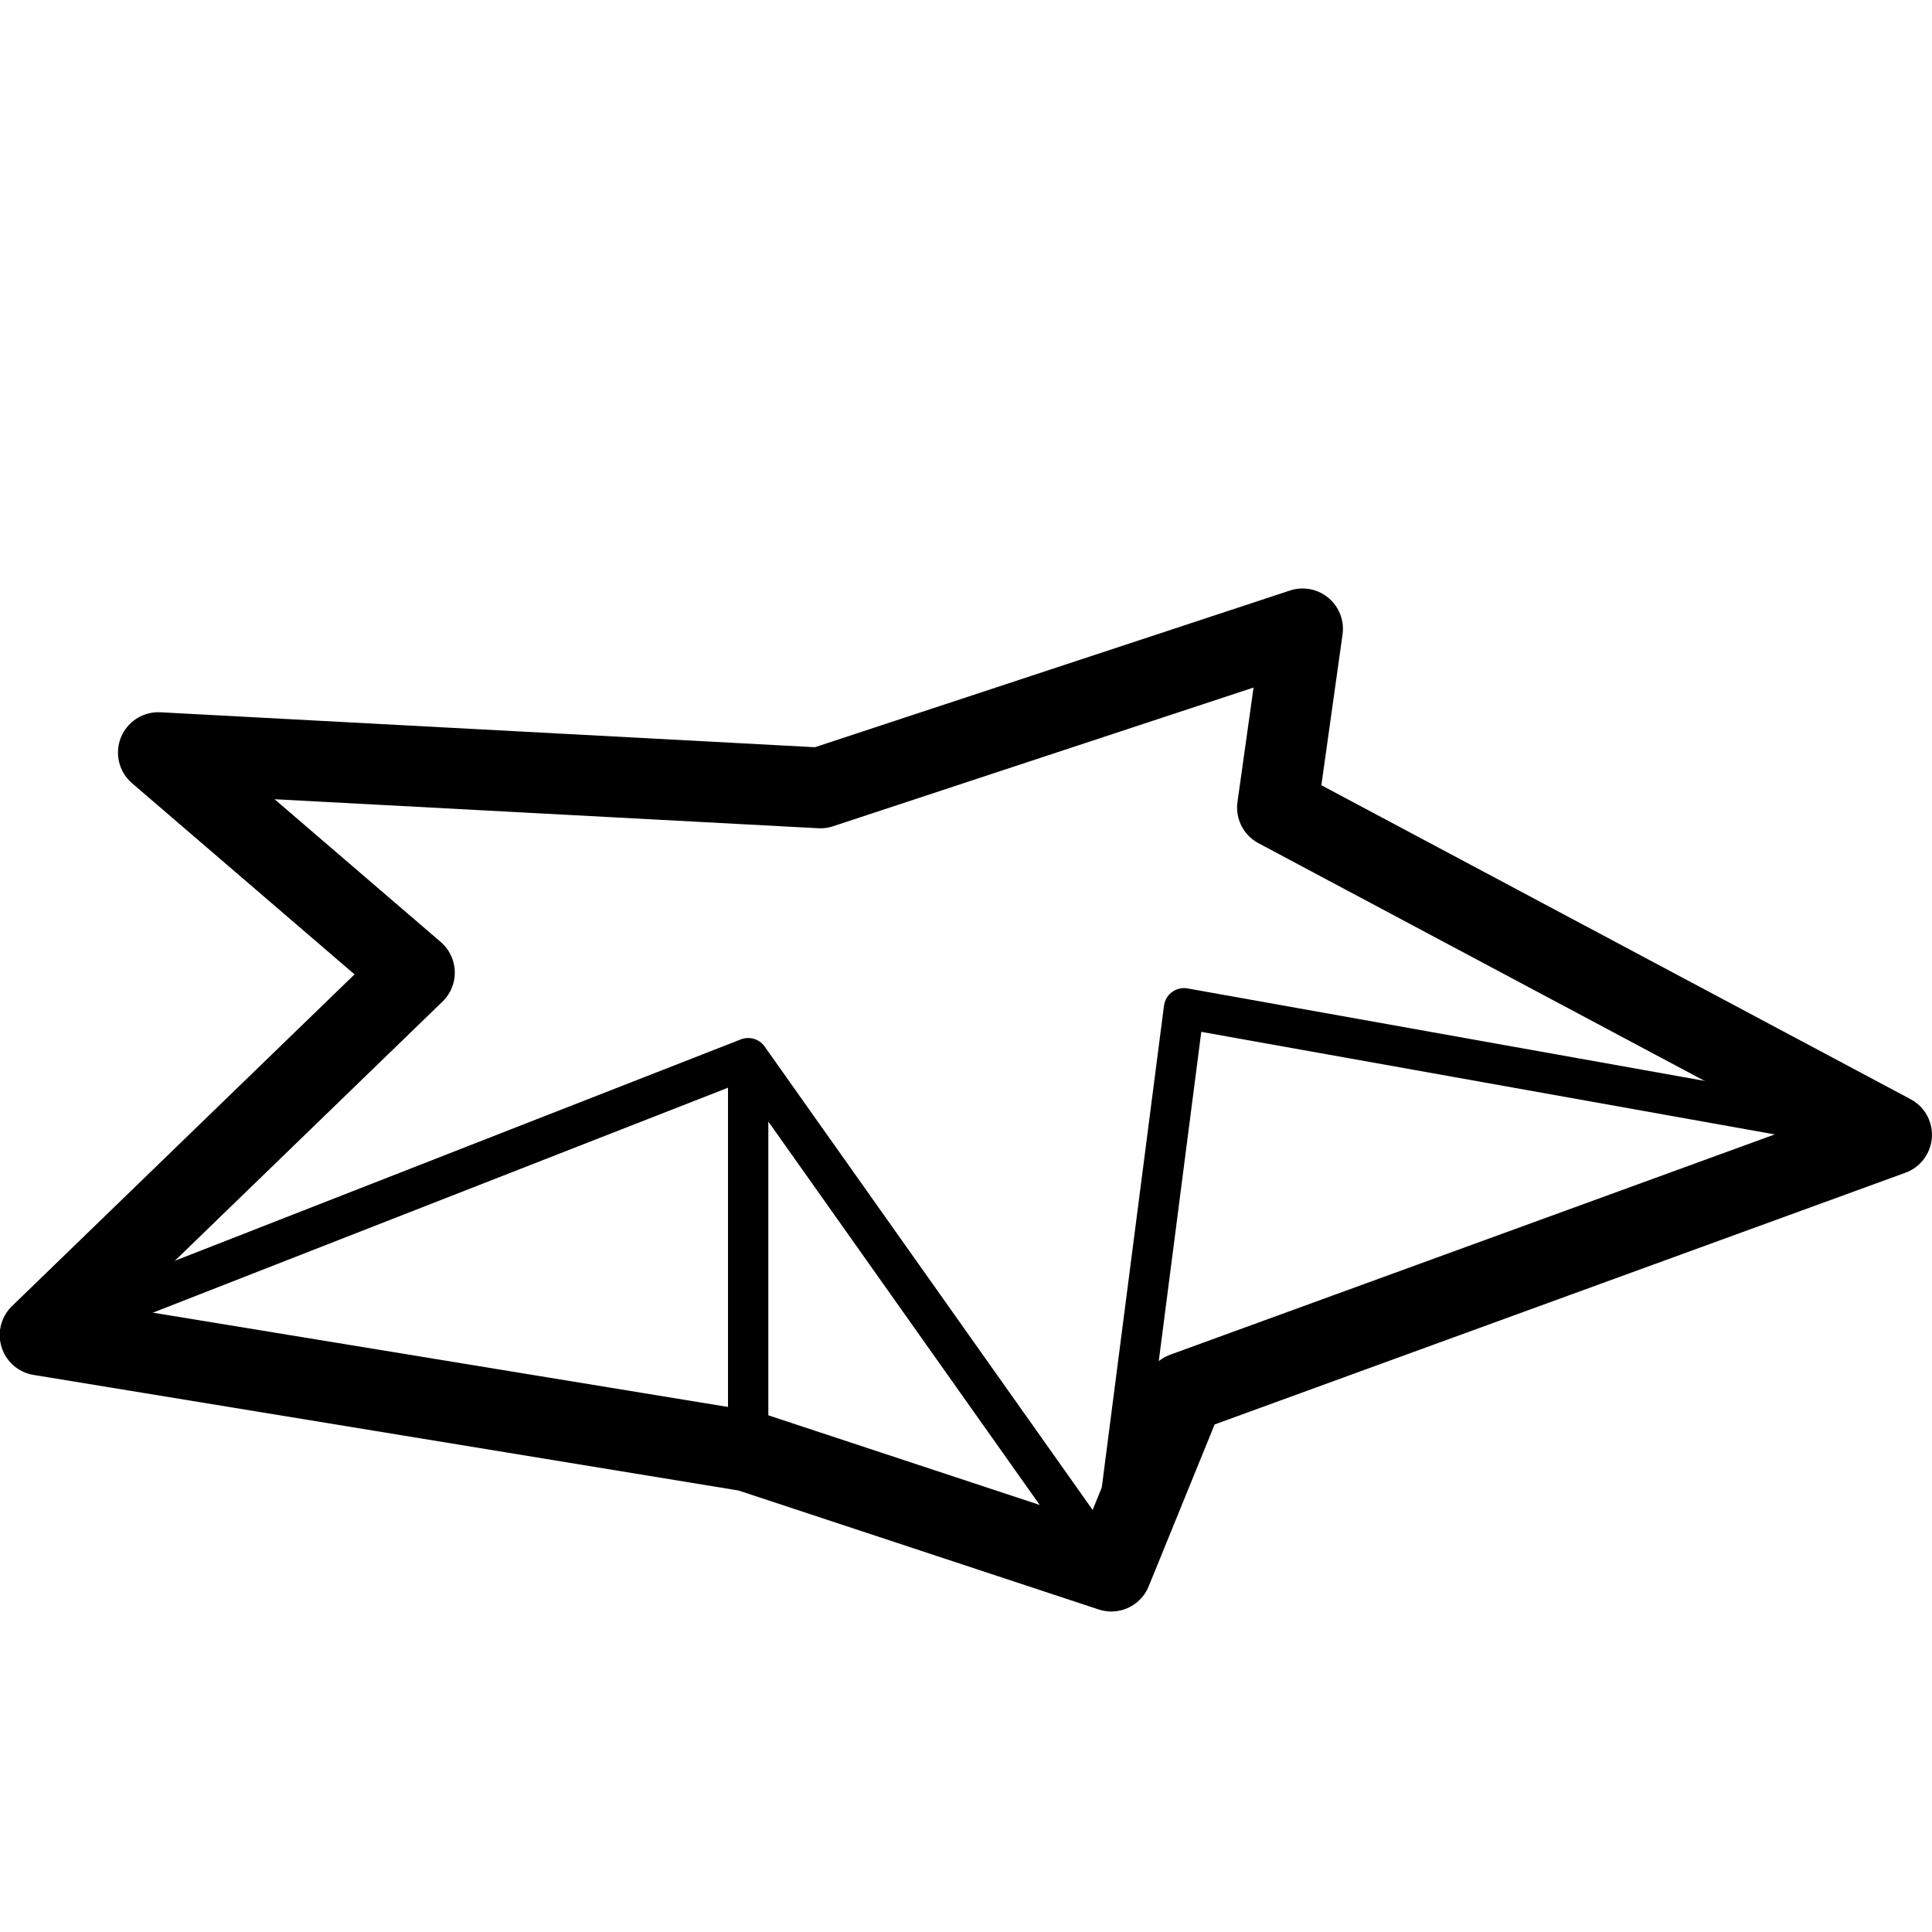 <svg viewBox="0 0 24 24" xmlns="http://www.w3.org/2000/svg"  stroke-linecap="round" stroke-linejoin="round" stroke-miterlimit="1.5">
    <path d="M.499 16.585l8.795 1.442 4.511 1.49.903-2.217 8.79-3.203-7.629-4.065.312-2.22-5.99 1.976-8.224-.439 3.181 2.733-4.65 4.503z" fill="none" stroke="#000" stroke-width="1.003"/>
    <path d="M.499 16.585l8.795-3.44 4.511 6.373.903-6.993 8.79 1.572m-14.204-.952v4.882" fill="none" stroke="#000" stroke-width=".501"/>
</svg>
